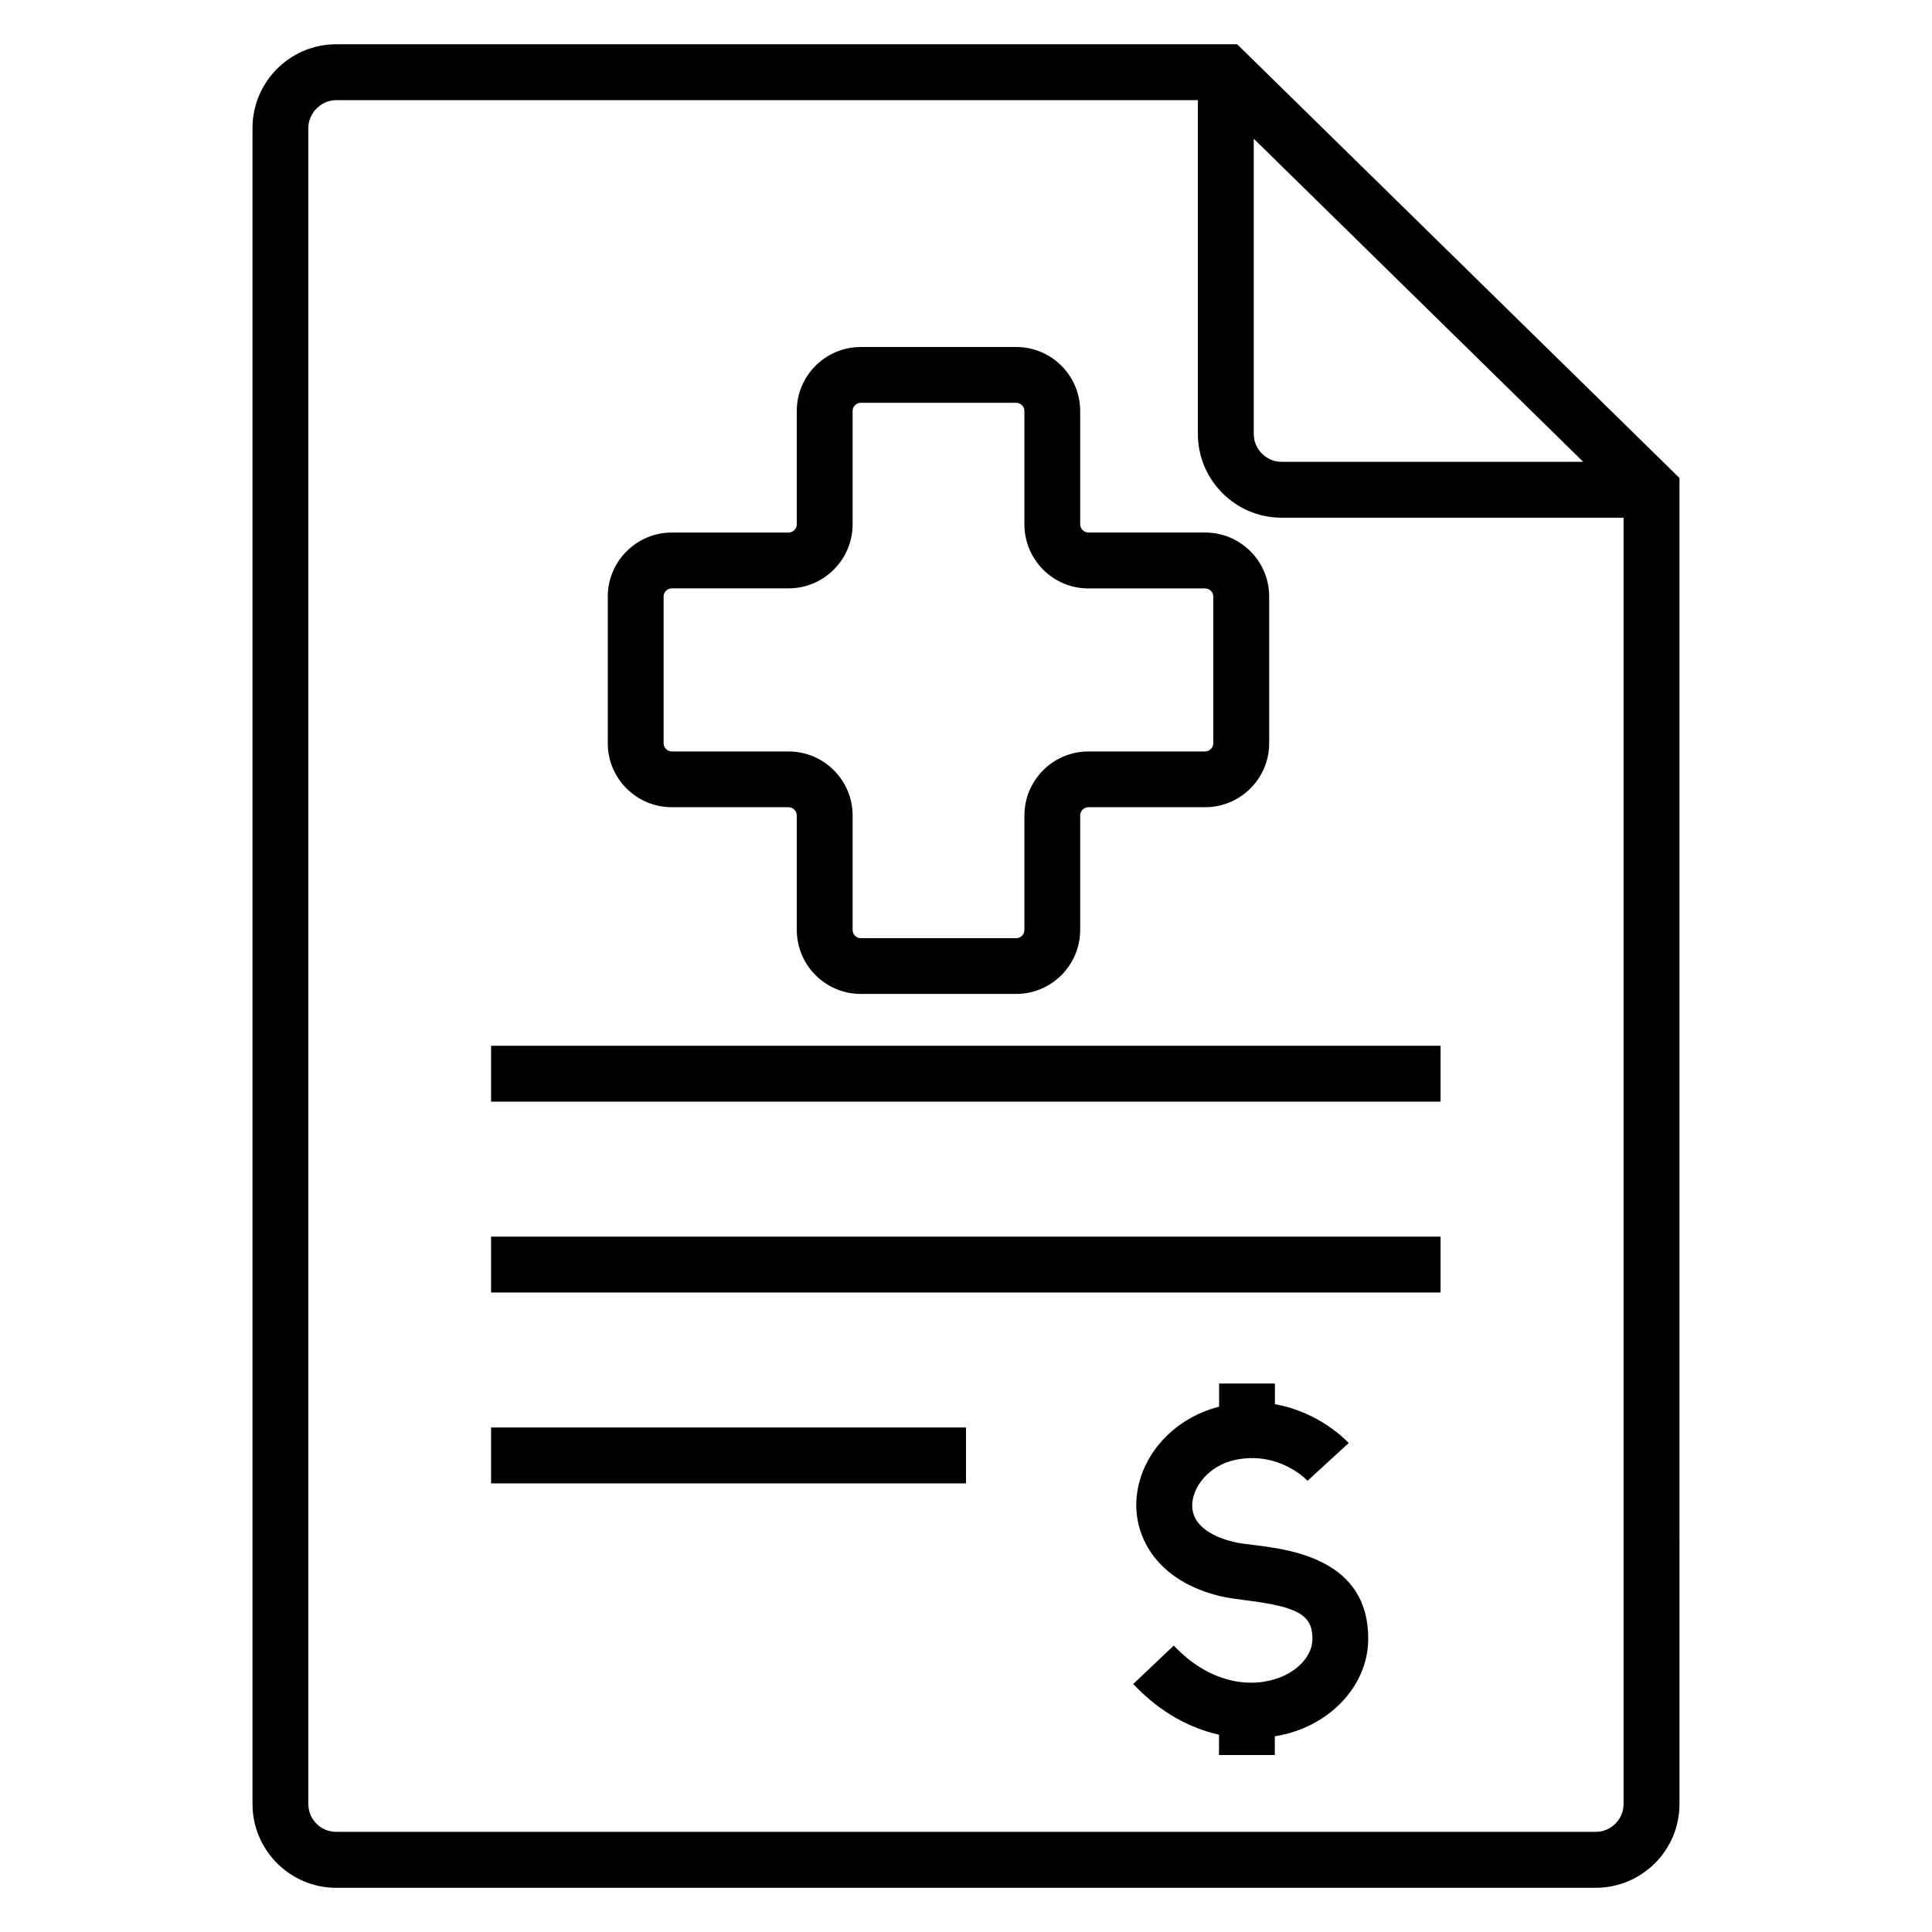 <?xml version="1.0" encoding="UTF-8"?>
<!-- Uploaded to: ICON Repo, www.svgrepo.com, Generator: ICON Repo Mixer Tools -->
<svg fill="#000000" width="800px" height="800px" version="1.1" viewBox="144 144 512 512" xmlns="http://www.w3.org/2000/svg">
 <g>
  <path d="m471.86 155.73h-238.76c-12.23 0-22.184 9.953-22.184 22.215v444.13c0 12.242 9.953 22.215 22.184 22.215l333.77-0.004c12.258 0 22.215-9.953 22.215-22.215l-0.004-351.4zm4.383 25.023 87.328 85.633h-79.922c-4.062 0-7.391-3.312-7.391-7.406v-78.227zm90.625 448.71h-333.77c-4.09 0-7.391-3.312-7.391-7.406v-444.11c0-4.016 3.406-7.406 7.391-7.406h228.35v88.441c0 12.242 9.953 22.215 22.184 22.215h90.625v340.88c-0.004 4.078-3.316 7.391-7.391 7.391z"/>
  <path d="m322.03 357.92h30.945c1.176 0 2.184 0.992 2.184 2.168v30.352c0 9.359 7.602 16.961 16.961 16.961h41.176c9.359 0 16.961-7.617 16.961-16.961v-30.352c0-1.176 1.008-2.168 2.184-2.168h30.93c9.375 0 16.977-7.617 16.977-16.961v-38.871c0-9.359-7.602-16.961-16.977-16.961h-30.93c-1.16 0-2.184-0.992-2.184-2.168v-30.059c0-9.344-7.602-16.945-16.961-16.945h-41.176c-9.359 0-16.961 7.602-16.961 16.945v30.062c0 1.176-0.992 2.168-2.184 2.168h-30.945c-9.344 0-16.961 7.617-16.961 16.961v38.871c-0.016 9.34 7.602 16.957 16.961 16.957zm-2.168-55.832c0-1.176 0.992-2.168 2.168-2.168h30.945c9.359 0 16.977-7.617 16.977-16.977v-30.043c0-1.16 0.977-2.152 2.168-2.152h41.176c1.191 0 2.184 0.977 2.184 2.152v30.062c0 9.359 7.602 16.977 16.961 16.977h30.93c1.176 0 2.168 0.977 2.168 2.168v38.871c0 1.145-1.008 2.168-2.168 2.168h-30.93c-9.359 0-16.961 7.617-16.961 16.961v30.352c0 1.176-0.977 2.168-2.184 2.168h-41.176c-1.176 0-2.168-0.992-2.168-2.168v-30.352c0-9.359-7.617-16.961-16.977-16.961h-30.945c-1.145 0-2.168-1.008-2.168-2.168z"/>
  <path d="m476.15 553.42c-2-0.246-3.816-0.441-5.191-0.793-4.152-0.992-11.129-3.586-11.008-9.816 0.062-4.703 4.367-10.457 11.449-11.938 11.48-2.383 18.793 5.207 19.113 5.543l10.914-10c-0.414-0.426-7.633-8.199-19.559-10.289v-5.481h-14.793v6.137c-12.609 3.207-21.754 13.816-21.953 25.801-0.121 9.191 5.664 20.426 22.336 24.441 1.848 0.426 4.199 0.75 6.824 1.082 13.801 1.727 17.559 3.922 17.527 10.215 0 4.137-3.375 8.137-8.535 10.184-7.16 2.84-18.273 2.09-28.215-8.41l-10.746 10.184c7.266 7.68 15.191 11.742 22.734 13.434v5.391h14.793v-4.961c2.473-0.414 4.777-1.023 6.871-1.863 10.84-4.289 17.848-13.68 17.879-23.895 0.125-21.148-20.5-23.73-30.441-24.965z"/>
  <path d="m274.14 421.14h251.63v14.809h-251.63z"/>
  <path d="m274.14 471.72h251.63v14.809h-251.63z"/>
  <path d="m274.14 522.3h125.86v14.809h-125.86z"/>
 </g>
</svg>